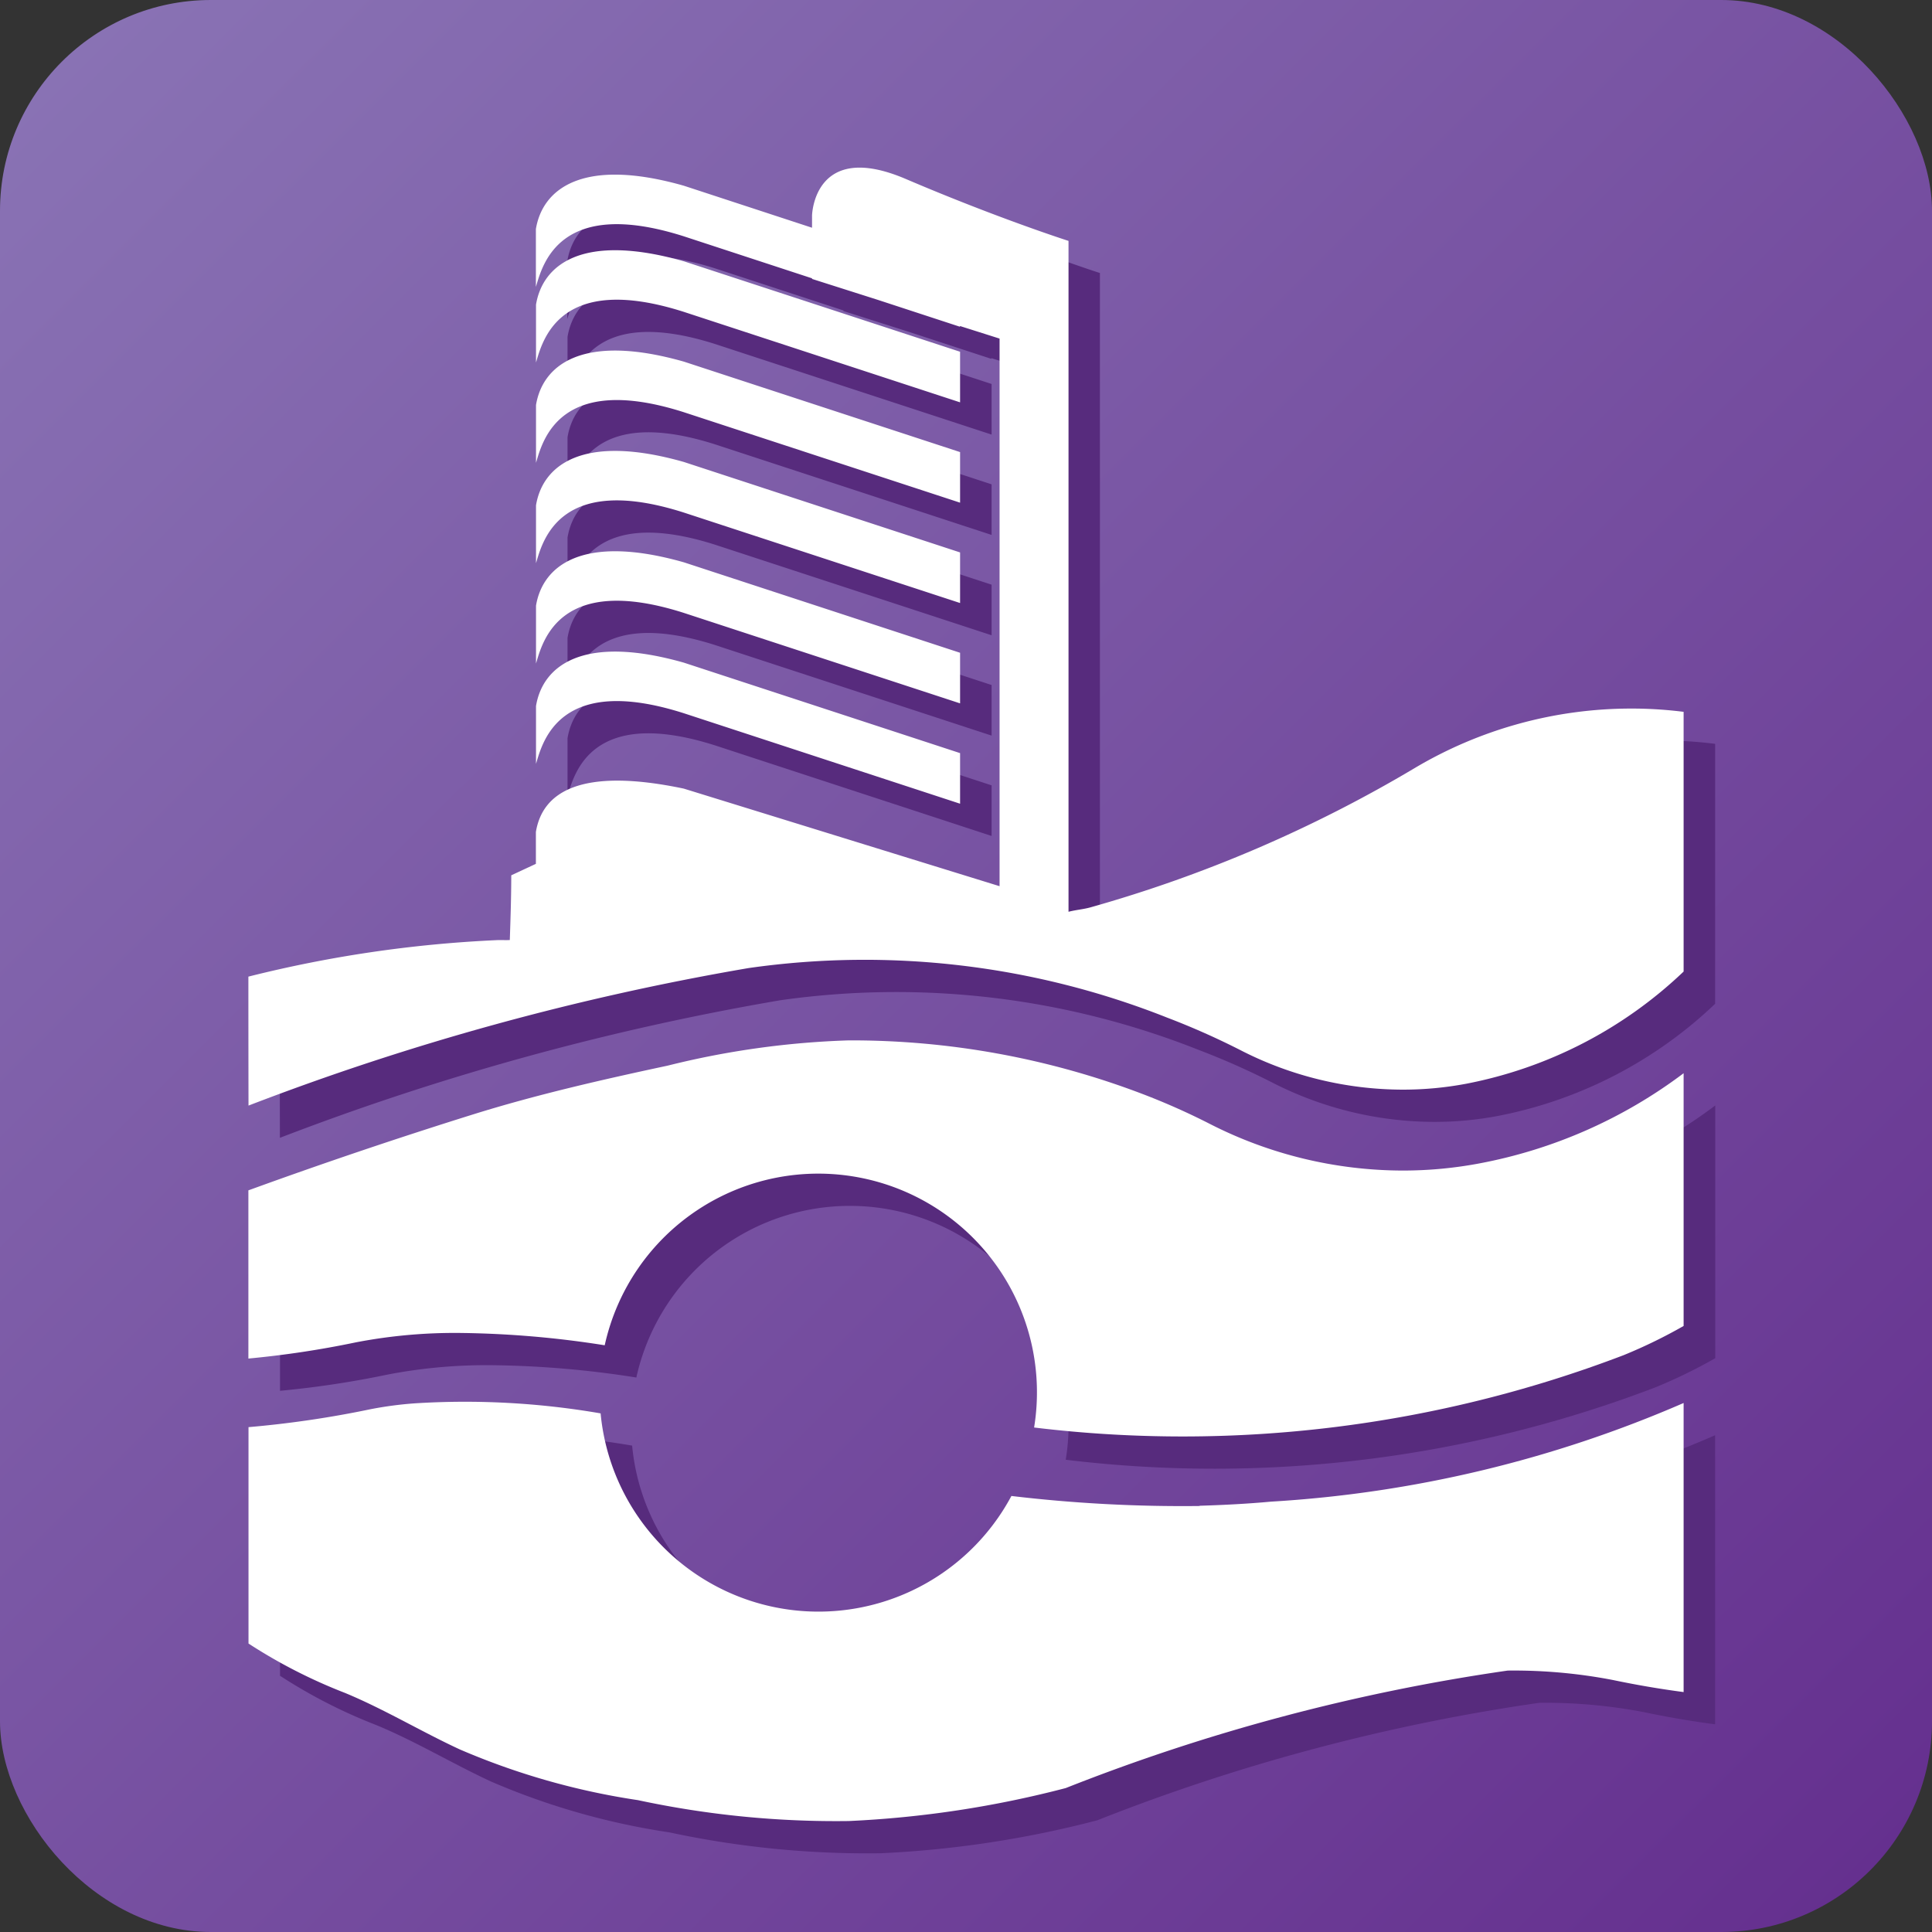 <svg viewBox="0 0 16 16" xmlns="http://www.w3.org/2000/svg" xmlns:xlink="http://www.w3.org/1999/xlink"><rect x="0" y="0" width="16" height="16" fill="#333333" stroke="none"/><linearGradient id="a" gradientTransform="matrix(-1 0 0 -1 221.819 128.382)" gradientUnits="userSpaceOnUse" x1="221.298" x2="206.31" y1="127.877" y2="112.857"><stop offset="0" stop-color="#8972b4"/><stop offset="1" stop-color="#65308f"/></linearGradient><rect fill="url(#a)" height="16" rx="1.746" width="16"/><path d="m14.204 6.162v2.151a3.594 3.594 0 0 1 -1.8.929 2.831 2.831 0 0 1 -.524.049 2.952 2.952 0 0 1 -1.342-.325 6.212 6.212 0 0 0 -.611-.271 6.793 6.793 0 0 0 -3.467-.411 21.748 21.748 0 0 0 -4.142 1.139q-.001-.534-.001-1.068a10.319 10.319 0 0 1 2.053-.302c.038-.002.075.001.112-.001.006-.179.012-.357.012-.536l.204-.095v-.264c.054-.329.368-.539 1.225-.359l2.615.808v-4.536l-.328-.104v.006l-.678-.222-.547-.174v-.005l-1.062-.348c-1.035-.329-1.171.24-1.225.419v-.479c.054-.329.381-.599 1.225-.359l1.062.348v-.101s.013-.629.776-.303c.763.326 1.348.513 1.348.513v5.555c.06-.016.123-.02.183-.037a11.167 11.167 0 0 0 2.682-1.152 3.512 3.512 0 0 1 1.795-.494 3.44 3.44 0 0 1 .433.027zm-2.324 3.799a3.522 3.522 0 0 1 -1.601-.387 5.676 5.676 0 0 0 -.556-.247 6.77 6.77 0 0 0 -2.434-.444 7.082 7.082 0 0 0 -1.498.209c-.542.116-1.083.239-1.612.404q-.937.293-1.86.629v1.393a7.973 7.973 0 0 0 .889-.134 4.33 4.33 0 0 1 .871-.078 8.171 8.171 0 0 1 1.191.102 1.811 1.811 0 0 1 3.556.681 10.238 10.238 0 0 0 4.882-.599 4.217 4.217 0 0 0 .497-.242v-2.093a4.055 4.055 0 0 1 -1.692.748 3.412 3.412 0 0 1 -.632.059zm-1.684 2.778a11.998 11.998 0 0 1 -1.559-.083 1.812 1.812 0 0 1 -3.402-.684 6.602 6.602 0 0 0 -1.541-.083 3.066 3.066 0 0 0 -.367.049 8.523 8.523 0 0 1 -1.008.148v1.792a4.33 4.33 0 0 0 .799.409c.326.135.631.32.951.468a5.935 5.935 0 0 0 1.475.42 7.83 7.83 0 0 0 1.746.173 8.64 8.64 0 0 0 1.797-.273 16.238 16.238 0 0 1 3.66-.973 4.33 4.33 0 0 1 .871.078q.296.062.586.1v-2.394a10.062 10.062 0 0 1 -3.419.817c-.195.018-.393.028-.59.034zm-4.271-9.889 2.287.749v-.419l-2.287-.749c-.844-.24-1.171.03-1.225.359v.479c.054-.18.191-.749 1.225-.419zm0 3.324 2.287.749v-.419l-2.287-.749c-.844-.24-1.171.03-1.225.359v.479c.054-.18.191-.749 1.225-.419zm0-.831 2.287.749v-.419l-2.287-.749c-.844-.24-1.171.03-1.225.359v.479c.054-.18.191-.749 1.225-.419zm0-.831 2.287.749v-.419l-2.287-.749c-.844-.24-1.171.03-1.225.359v.479c.054-.18.191-.749 1.225-.419zm0-.831 2.287.749v-.419l-2.287-.749c-.844-.24-1.171.03-1.225.359v.479c.054-.18.191-.749 1.225-.419z" fill="#572b7d"/><path d="m13.943 5.895v2.151a3.594 3.594 0 0 1 -1.8.929 2.832 2.832 0 0 1 -.524.049 2.952 2.952 0 0 1 -1.342-.325 6.214 6.214 0 0 0 -.61-.271 6.793 6.793 0 0 0 -3.467-.411 21.747 21.747 0 0 0 -4.142 1.139q-.001-.534-.001-1.068a10.318 10.318 0 0 1 2.053-.302c.038-.002.075.001.112-.001.006-.179.012-.357.012-.536l.204-.095v-.264c.054-.329.368-.539 1.225-.359l2.615.808v-4.535l-.328-.104v.006l-.678-.222-.547-.174v-.005l-1.062-.348c-1.035-.329-1.171.24-1.225.419v-.479c.054-.329.381-.599 1.225-.359l1.062.348v-.101s.013-.629.776-.303c.763.326 1.348.513 1.348.513v5.556c.06-.016.123-.02.183-.037a11.169 11.169 0 0 0 2.682-1.152 3.511 3.511 0 0 1 1.795-.494 3.437 3.437 0 0 1 .433.027zm-2.324 3.799a3.522 3.522 0 0 1 -1.601-.387 5.694 5.694 0 0 0 -.556-.247 6.77 6.77 0 0 0 -2.434-.444 7.083 7.083 0 0 0 -1.498.209c-.542.116-1.083.239-1.612.404q-.937.293-1.861.629v1.393a7.985 7.985 0 0 0 .889-.134 4.332 4.332 0 0 1 .871-.078 8.179 8.179 0 0 1 1.191.102 1.811 1.811 0 0 1 3.556.681 10.238 10.238 0 0 0 4.882-.599 4.209 4.209 0 0 0 .497-.242v-2.093a4.055 4.055 0 0 1 -1.692.747 3.417 3.417 0 0 1 -.632.059zm-1.684 2.778a11.997 11.997 0 0 1 -1.559-.083 1.812 1.812 0 0 1 -3.402-.684 6.602 6.602 0 0 0 -1.541-.083 3.065 3.065 0 0 0 -.367.049 8.523 8.523 0 0 1 -1.008.148v1.792a4.337 4.337 0 0 0 .799.409c.326.135.631.32.951.468a5.938 5.938 0 0 0 1.475.42 7.823 7.823 0 0 0 1.746.173 8.639 8.639 0 0 0 1.797-.273 16.242 16.242 0 0 1 3.66-.973 4.331 4.331 0 0 1 .871.078q.296.062.586.1v-2.394a10.062 10.062 0 0 1 -3.418.817c-.195.018-.393.028-.59.034zm-4.271-9.889 2.287.749v-.419l-2.287-.749c-.844-.24-1.171.03-1.225.359v.479c.054-.18.191-.749 1.225-.419zm0 3.324 2.287.749v-.419l-2.287-.749c-.844-.24-1.171.03-1.225.359v.479c.054-.18.191-.749 1.225-.419zm0-.831 2.287.749v-.419l-2.287-.749c-.844-.24-1.171.03-1.225.359v.479c.054-.18.191-.749 1.225-.419zm0-.831 2.287.749v-.419l-2.287-.749c-.844-.24-1.171.03-1.225.359v.479c.054-.18.191-.749 1.225-.419zm0-.831 2.287.749v-.419l-2.287-.749c-.844-.24-1.171.03-1.225.359v.479c.054-.18.191-.749 1.225-.419z" fill="#fff"/></svg>